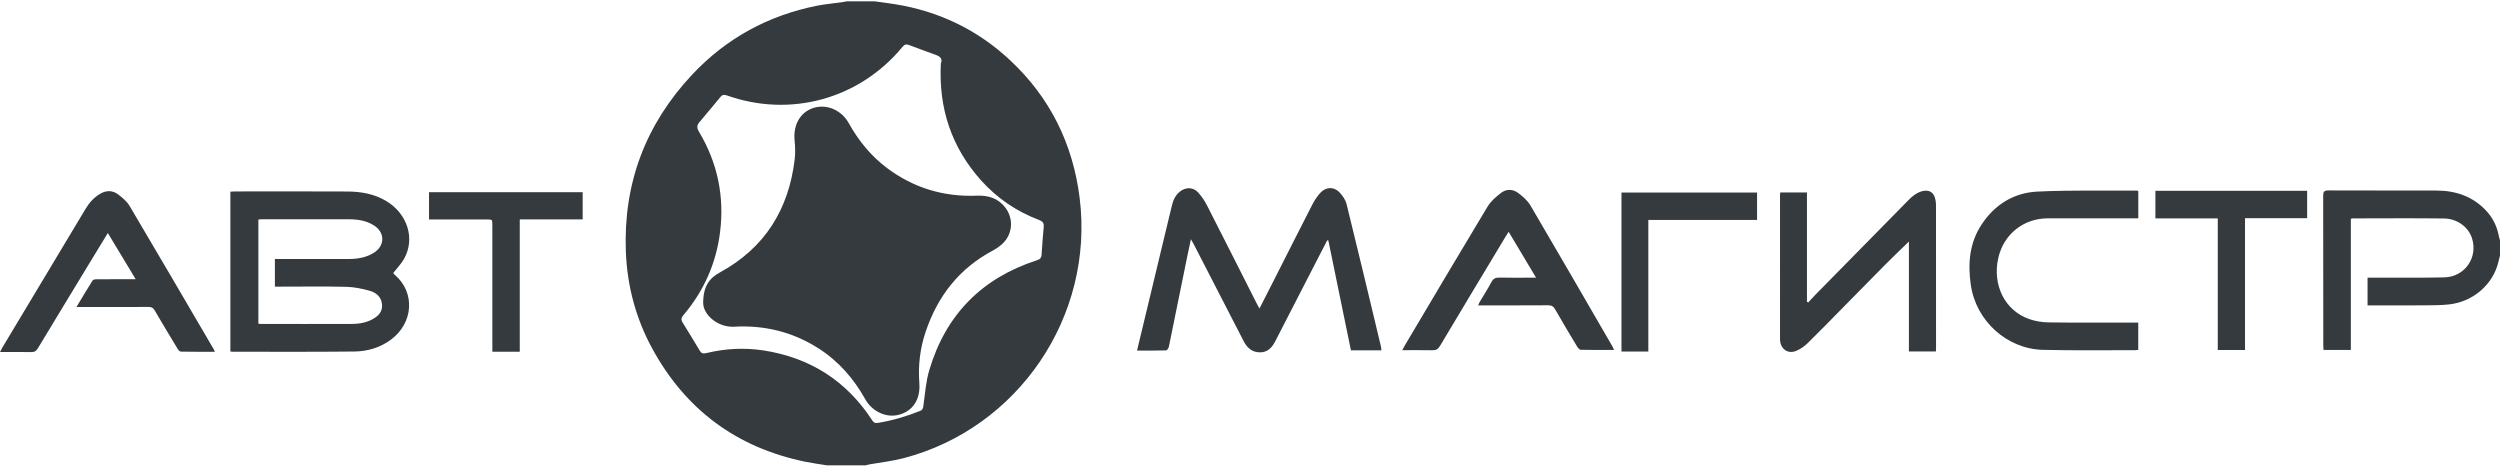 <?xml version="1.0" encoding="utf-8"?><!--Generator: Adobe Illustrator 16.0.2, SVG Export Plug-In . SVG Version: 6.00 Build 0)--><!DOCTYPE svg PUBLIC "-//W3C//DTD SVG 1.1//EN" "http://www.w3.org/Graphics/SVG/1.1/DTD/svg11.dtd"><svg version="1.1" id="Слой_1" xmlns="http://www.w3.org/2000/svg" xmlns:xlink="http://www.w3.org/1999/xlink" x="0px" y="0px" width="300px" height="56px" viewBox="0 0 300 56" enable-background="new 0 0 300 56" xml:space="preserve"><path fill-rule="evenodd" clip-rule="evenodd" fill="#353a3e" d="M99.199,55.837c-0.871-0.145-1.748-0.26-2.612-0.438
	c-8.205-1.702-14.327-6.24-18.328-13.593c-1.962-3.606-2.998-7.497-3.156-11.601c-0.316-8.191,2.366-15.288,7.96-21.253
	c4.091-4.361,9.122-7.101,14.992-8.269c0.976-0.193,1.973-0.276,2.959-0.414c0.195-0.027,0.387-0.072,0.582-0.107
	c1.125,0,2.251,0,3.377,0c0.785,0.109,1.572,0.207,2.354,0.33c5.312,0.837,9.961,3.07,13.885,6.736
	c4.787,4.471,7.532,10.027,8.344,16.503c1.779,14.196-7.337,27.655-21.146,31.255c-1.344,0.351-2.743,0.5-4.114,0.745
	c-0.14,0.025-0.276,0.071-0.413,0.107C102.322,55.837,100.761,55.837,99.199,55.837z M112.9,7.65
	c0.237-0.599-0.085-0.88-0.618-1.069c-1.076-0.381-2.145-0.781-3.211-1.184c-0.334-0.127-0.538-0.055-0.777,0.234
	c-5.162,6.253-13.441,8.535-21.091,5.813c-0.342-0.121-0.539-0.062-0.747,0.19c-0.833,1.006-1.659,2.016-2.51,3.006
	c-0.346,0.402-0.337,0.718-0.058,1.185c2.218,3.711,3.054,7.735,2.522,12.017c-0.464,3.747-1.946,7.077-4.389,9.963
	c-0.262,0.31-0.326,0.549-0.105,0.901c0.7,1.122,1.383,2.254,2.063,3.389c0.188,0.314,0.401,0.369,0.766,0.28
	c2.264-0.55,4.567-0.677,6.864-0.324c5.595,0.859,9.979,3.649,13.073,8.412c0.176,0.272,0.343,0.338,0.661,0.286
	c1.744-0.287,3.425-0.778,5.064-1.436c0.272-0.109,0.352-0.262,0.393-0.555c0.205-1.451,0.3-2.941,0.713-4.334
	c1.969-6.645,6.297-11.041,12.893-13.184c0.358-0.116,0.555-0.257,0.581-0.645c0.074-1.122,0.158-2.243,0.259-3.361
	c0.042-0.445-0.109-0.665-0.545-0.831c-2.692-1.02-5.025-2.594-6.951-4.735C114.17,17.688,112.629,12.991,112.9,7.65z M300,28.816
	c-0.042-0.134-0.098-0.267-0.121-0.404c-0.207-1.151-0.678-2.177-1.465-3.046c-1.62-1.784-3.693-2.495-6.046-2.501
	c-4.319-0.011-8.639,0.006-12.959-0.014c-0.514-0.002-0.629,0.155-0.627,0.643c0.016,5.973,0.01,11.945,0.012,17.917
	c0,0.19,0.018,0.38,0.028,0.579c1.113,0,2.157,0,3.278,0c0-5.268,0-10.501,0-15.725c0.123-0.032,0.174-0.057,0.225-0.057
	c3.649-0.003,7.298-0.034,10.946,0.01c1.595,0.02,2.923,1.021,3.359,2.342c0.769,2.327-0.854,4.679-3.334,4.728
	c-2.849,0.057-5.699,0.028-8.55,0.035c-0.21,0.001-0.419,0-0.64,0c0,1.149,0,2.21,0,3.324c0.231,0,0.426,0,0.623,0
	c2.051,0,4.103,0.01,6.152-0.005c0.996-0.007,1.999-0.005,2.988-0.11c2.913-0.308,5.31-2.404,5.95-5.132
	c0.057-0.245,0.119-0.487,0.179-0.731C300,30.051,300,29.435,300,28.816z M165.704,41.536c-1.359-5.675-2.709-11.352-4.107-17.017
	c-0.129-0.528-0.487-1.059-0.875-1.455c-0.676-0.687-1.618-0.644-2.271,0.065c-0.387,0.42-0.715,0.918-0.976,1.428
	c-1.525,2.968-3.022,5.948-4.533,8.924c-0.589,1.16-1.181,2.319-1.804,3.542c-0.125-0.225-0.217-0.375-0.294-0.532
	c-1.999-3.947-3.987-7.898-6.001-11.837c-0.285-0.559-0.647-1.098-1.068-1.559c-0.603-0.663-1.501-0.66-2.203-0.091
	c-0.549,0.446-0.8,1.051-0.96,1.722c-1.122,4.688-2.252,9.373-3.379,14.06c-0.258,1.069-0.514,2.14-0.789,3.283
	c1.208,0,2.347,0.013,3.484-0.021c0.12-0.003,0.301-0.27,0.335-0.439c0.737-3.568,1.456-7.139,2.182-10.709
	c0.14-0.689,0.292-1.375,0.465-2.197c0.161,0.284,0.245,0.421,0.318,0.564c2.002,3.884,4.006,7.765,6.001,11.652
	c0.423,0.822,1.022,1.37,1.988,1.363c0.916-0.007,1.431-0.579,1.818-1.338c1.643-3.211,3.299-6.417,4.951-9.625
	c0.426-0.829,0.856-1.656,1.283-2.484c0.045,0.006,0.089,0.013,0.134,0.021c0.902,4.388,1.804,8.776,2.709,13.184
	c1.23,0,2.421,0,3.662,0C165.751,41.848,165.74,41.69,165.704,41.536z M229.069,42.179c1.126,0,2.169,0,3.237,0
	c0.007-0.142,0.018-0.248,0.018-0.353c0.001-5.755,0.002-11.511-0.005-17.267c0-0.268-0.047-0.544-0.118-0.803
	c-0.193-0.687-0.712-0.985-1.417-0.843c-0.769,0.157-1.326,0.653-1.85,1.186c-3.708,3.762-7.408,7.528-11.111,11.296
	c-0.287,0.291-0.557,0.599-0.834,0.898c-0.052-0.029-0.104-0.057-0.155-0.086c0-4.377,0-8.754,0-13.109c-1.114,0-2.159,0-3.21,0
	c-0.009,0.149-0.021,0.256-0.021,0.364c-0.001,5.72-0.001,11.438-0.001,17.157c0,0.073-0.001,0.146,0.004,0.218
	c0.073,1.047,0.928,1.664,1.905,1.28c0.521-0.205,1.021-0.561,1.425-0.956c1.48-1.445,2.918-2.934,4.37-4.408
	c1.669-1.693,3.331-3.394,5.008-5.081c0.868-0.872,1.761-1.719,2.755-2.689C229.069,33.465,229.069,37.824,229.069,42.179z
	 M193.502,41.588c-3.273-5.647-6.536-11.301-9.845-16.927c-0.344-0.586-0.91-1.079-1.464-1.497c-0.646-0.487-1.43-0.515-2.08-0.007
	c-0.589,0.46-1.205,0.974-1.584,1.601c-3.344,5.543-6.635,11.117-9.942,16.681c-0.1,0.166-0.183,0.34-0.313,0.584
	c1.256,0,2.433-0.016,3.606,0.008c0.422,0.008,0.676-0.108,0.906-0.497c2.599-4.362,5.221-8.709,7.838-13.061
	c0.117-0.195,0.243-0.383,0.416-0.655c1.111,1.862,2.174,3.635,3.289,5.503c-0.311,0-0.491,0-0.669,0
	c-1.235,0-2.469,0.021-3.702-0.012c-0.473-0.012-0.76,0.106-0.99,0.544c-0.432,0.816-0.938,1.593-1.408,2.389
	c-0.068,0.113-0.11,0.241-0.181,0.402c2.841,0,5.618,0.01,8.395-0.011c0.423-0.003,0.641,0.132,0.847,0.494
	c0.854,1.495,1.74,2.973,2.628,4.45c0.101,0.167,0.288,0.394,0.44,0.397c1.305,0.032,2.609,0.019,4.004,0.019
	C193.606,41.81,193.563,41.694,193.502,41.588z M256.421,22.871c-3.975,0.024-7.953-0.069-11.92,0.119
	c-2.846,0.134-5.142,1.561-6.727,3.977c-1.45,2.214-1.645,4.681-1.277,7.225c0.616,4.294,4.313,7.68,8.647,7.789
	c3.7,0.094,7.404,0.035,11.107,0.041c0.104,0,0.208-0.023,0.339-0.039c0-1.086,0-2.146,0-3.274c-0.24,0-0.451,0-0.663,0
	c-3.36,0-6.716,0.026-10.075-0.02c-0.8-0.01-1.639-0.145-2.391-0.416c-2.902-1.043-4.399-4.101-3.664-7.327
	c0.644-2.827,3.014-4.735,5.921-4.744c3.412-0.01,6.825-0.002,10.238-0.002c0.21,0,0.418,0,0.639,0c0-1.145,0-2.208,0-3.272
	C256.521,22.903,256.471,22.87,256.421,22.871z M269.401,26.181c2.533,0,4.992,0,7.457,0c0-1.127,0-2.19,0-3.287
	c-6.082,0-12.137,0-18.21,0c0,1.109,0,2.186,0,3.315c2.497,0,4.956,0,7.485,0c0,5.29,0,10.524,0,15.787c1.096,0,2.126,0,3.268,0
	C269.401,36.711,269.401,31.478,269.401,26.181z M194.577,23.101c0,6.387,0,12.731,0,19.081c1.084,0,2.128,0,3.223,0
	c0-2.646,0-5.256,0-7.866c0-2.623,0-5.248,0-7.922c4.397,0,8.709,0,13.047,0c0-1.117,0-2.183,0-3.292
	C205.393,23.101,199.979,23.101,194.577,23.101z M27.645,42.167c0-6.388,0-12.752,0-19.161c0.17-0.012,0.329-0.033,0.486-0.033
	c4.52-0.002,9.04-0.018,13.559,0.008c1.628,0.009,3.215,0.281,4.647,1.135c2.557,1.526,3.51,4.521,2.158,6.933
	c-0.339,0.606-0.847,1.12-1.31,1.718c0.027,0.033,0.095,0.132,0.185,0.209c2.486,2.121,2.245,5.787-0.469,7.792
	c-1.302,0.962-2.814,1.396-4.388,1.414c-4.9,0.056-9.801,0.024-14.701,0.026C27.777,42.208,27.744,42.192,27.645,42.167z
	 M32.988,31.081c0.251,0,0.465,0,0.678,0c2.741,0,5.481,0.005,8.223-0.003c1.047-0.003,2.063-0.177,2.969-0.742
	c1.351-0.843,1.357-2.435,0.015-3.288c-0.904-0.575-1.928-0.73-2.971-0.734c-3.448-0.013-6.898-0.005-10.348-0.004
	c-0.177,0-0.353,0.016-0.548,0.026c0,4.196,0,8.353,0,12.508c0.103,0.014,0.155,0.029,0.21,0.029
	c3.684,0.001,7.369,0.011,11.054-0.004c0.971-0.004,1.913-0.194,2.743-0.749c0.55-0.367,0.88-0.859,0.833-1.547
	c-0.065-0.934-0.69-1.458-1.484-1.68c-0.913-0.257-1.873-0.453-2.817-0.475c-2.63-0.062-5.263-0.021-7.896-0.021
	c-0.211,0-0.423,0-0.662,0C32.988,33.277,32.988,32.231,32.988,31.081z M25.665,41.941c-3.362-5.743-6.713-11.493-10.107-17.217
	c-0.329-0.555-0.874-1.017-1.402-1.409c-0.664-0.493-1.414-0.487-2.147-0.053c-0.738,0.436-1.287,1.043-1.724,1.774
	C6.956,30.589,3.622,36.14,0.291,41.692C0.203,41.841,0.128,41.998,0,42.242c1.307,0,2.517-0.017,3.727,0.009
	c0.393,0.009,0.614-0.117,0.82-0.458c2.245-3.728,4.509-7.445,6.768-11.164c0.526-0.864,1.054-1.727,1.627-2.666
	c1.125,1.866,2.2,3.653,3.339,5.541c-0.331,0-0.526,0-0.72,0c-1.325,0-2.65-0.005-3.975,0.007c-0.164,0.001-0.409,0.041-0.477,0.149
	c-0.644,1.02-1.257,2.057-1.933,3.181c0.308,0,0.502,0,0.698,0c2.65,0,5.3,0.007,7.951-0.008c0.353-0.002,0.555,0.104,0.734,0.411
	c0.896,1.535,1.813,3.058,2.733,4.577c0.094,0.155,0.263,0.371,0.402,0.374c1.339,0.028,2.679,0.018,4.093,0.018
	C25.722,42.066,25.699,42,25.665,41.941z M52.193,26.335c2.069,0,4.139,0,6.208,0c0.679,0,0.68,0.001,0.68,0.688
	c0.001,4.829,0.001,9.656,0.001,14.485c0,0.228,0,0.455,0,0.699c1.136,0,2.18,0,3.29,0c0-2.659,0-5.286,0-7.912
	c0-2.627,0-5.255,0-7.964c2.551,0,5.043,0,7.548,0c0-1.144,0-2.203,0-3.269c-6.164,0-12.289,0-18.438,0c0,1.092,0,2.137,0,3.271
	C51.763,26.335,51.979,26.335,52.193,26.335z M88.114,39.205c3.64-0.2,7.018,0.625,10.101,2.595c2.41,1.54,4.228,3.624,5.614,6.107
	c0.833,1.495,2.532,2.268,4.047,1.862c1.673-0.45,2.59-1.834,2.444-3.806c-0.154-2.093,0.079-4.131,0.745-6.115
	c1.443-4.308,4.051-7.658,8.115-9.803c0.335-0.176,0.651-0.398,0.944-0.64c1.37-1.132,1.596-3.07,0.517-4.49
	c-0.856-1.128-2.045-1.489-3.412-1.434c-3.988,0.159-7.602-0.926-10.799-3.326c-1.93-1.448-3.416-3.285-4.588-5.391
	c-0.877-1.575-2.667-2.323-4.256-1.804c-1.572,0.514-2.421,2.047-2.235,3.911c0.075,0.754,0.098,1.532,0.008,2.283
	c-0.728,5.995-3.582,10.595-8.955,13.527c-1.197,0.653-2.03,1.582-2.022,3.681C84.376,37.721,86.089,39.316,88.114,39.205z"/></svg>
